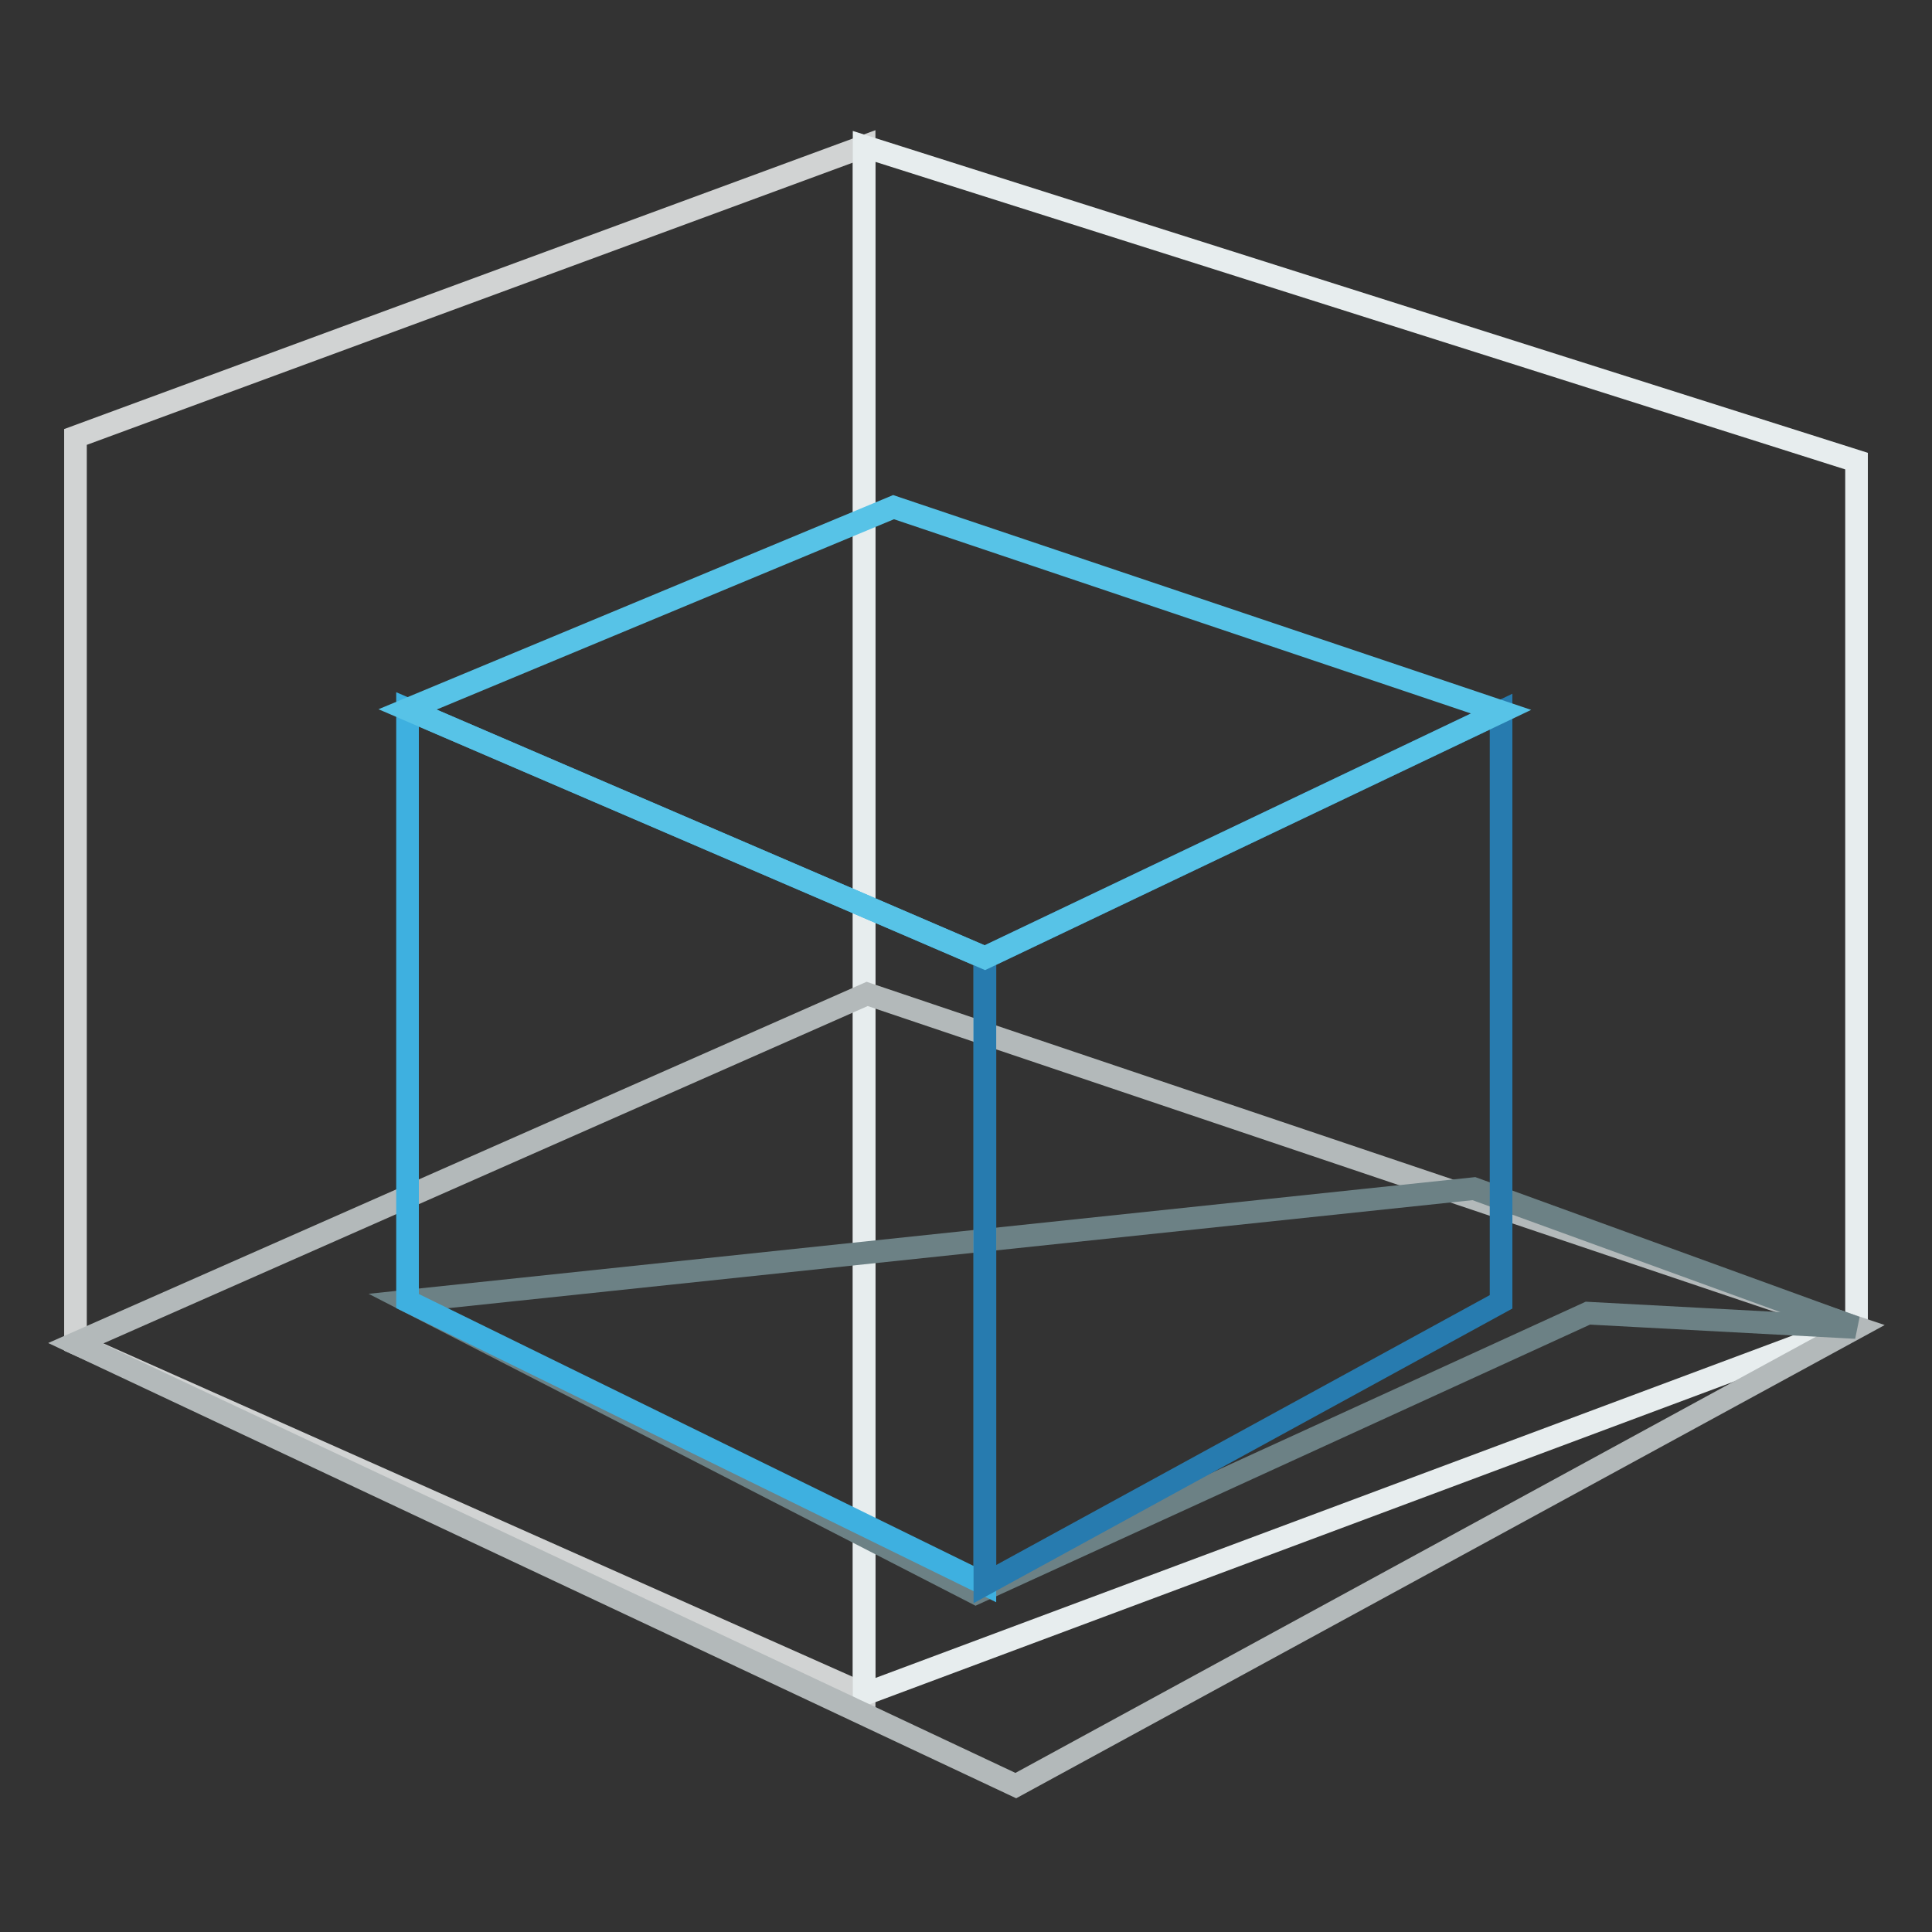 <?xml version="1.0" encoding="utf-8"?>
<!-- Svg Vector Icons : http://www.onlinewebfonts.com/icon -->
<!DOCTYPE svg PUBLIC "-//W3C//DTD SVG 1.1//EN" "http://www.w3.org/Graphics/SVG/1.1/DTD/svg11.dtd">
<svg version="1.1" xmlns="http://www.w3.org/2000/svg" xmlns:xlink="http://www.w3.org/1999/xlink" x="0px" y="0px" viewBox="0 0 256 256" enable-background="new 0 0 256 256" xml:space="preserve">
<rect x="0" y="0" width="256" height="256" fill="#333333" stroke="none"/>
<g> <path stroke-width="3" fill-opacity="0" stroke="#d1d3d3"  d="M114.5,224.5L10,178V57.9l104.5-38.5V224.5z"/> <path stroke-width="3" fill-opacity="0" stroke="#e7edee"  d="M114.5,224.5L246,175.4V61.1L114.5,19.4V224.5z"/> <path stroke-width="3" fill-opacity="0" stroke="#b3b9ba"  d="M10,178l124.6,58.6L246,175.9l-131.1-44.2L10,178z"/> <path stroke-width="3" fill-opacity="0" stroke="#6c8185"  d="M54,172.4l75.3,38.7l81.1-37.1l35.5,1.9l-50.6-18.4L54,172.4z"/> <path stroke-width="3" fill-opacity="0" stroke="#3eb0e0"  d="M130.5,209.9L54,172.4V94l76.5,32.9V209.9z"/> <path stroke-width="3" fill-opacity="0" stroke="#277baf"  d="M130.5,209.9l68.4-37.4V94.3l-68.4,32.6V209.9z"/> <path stroke-width="3" fill-opacity="0" stroke="#57c3e7"  d="M54,94l76.5,32.9l68.4-32.6l-80.5-27.1L54,94z"/></g>
</svg>
